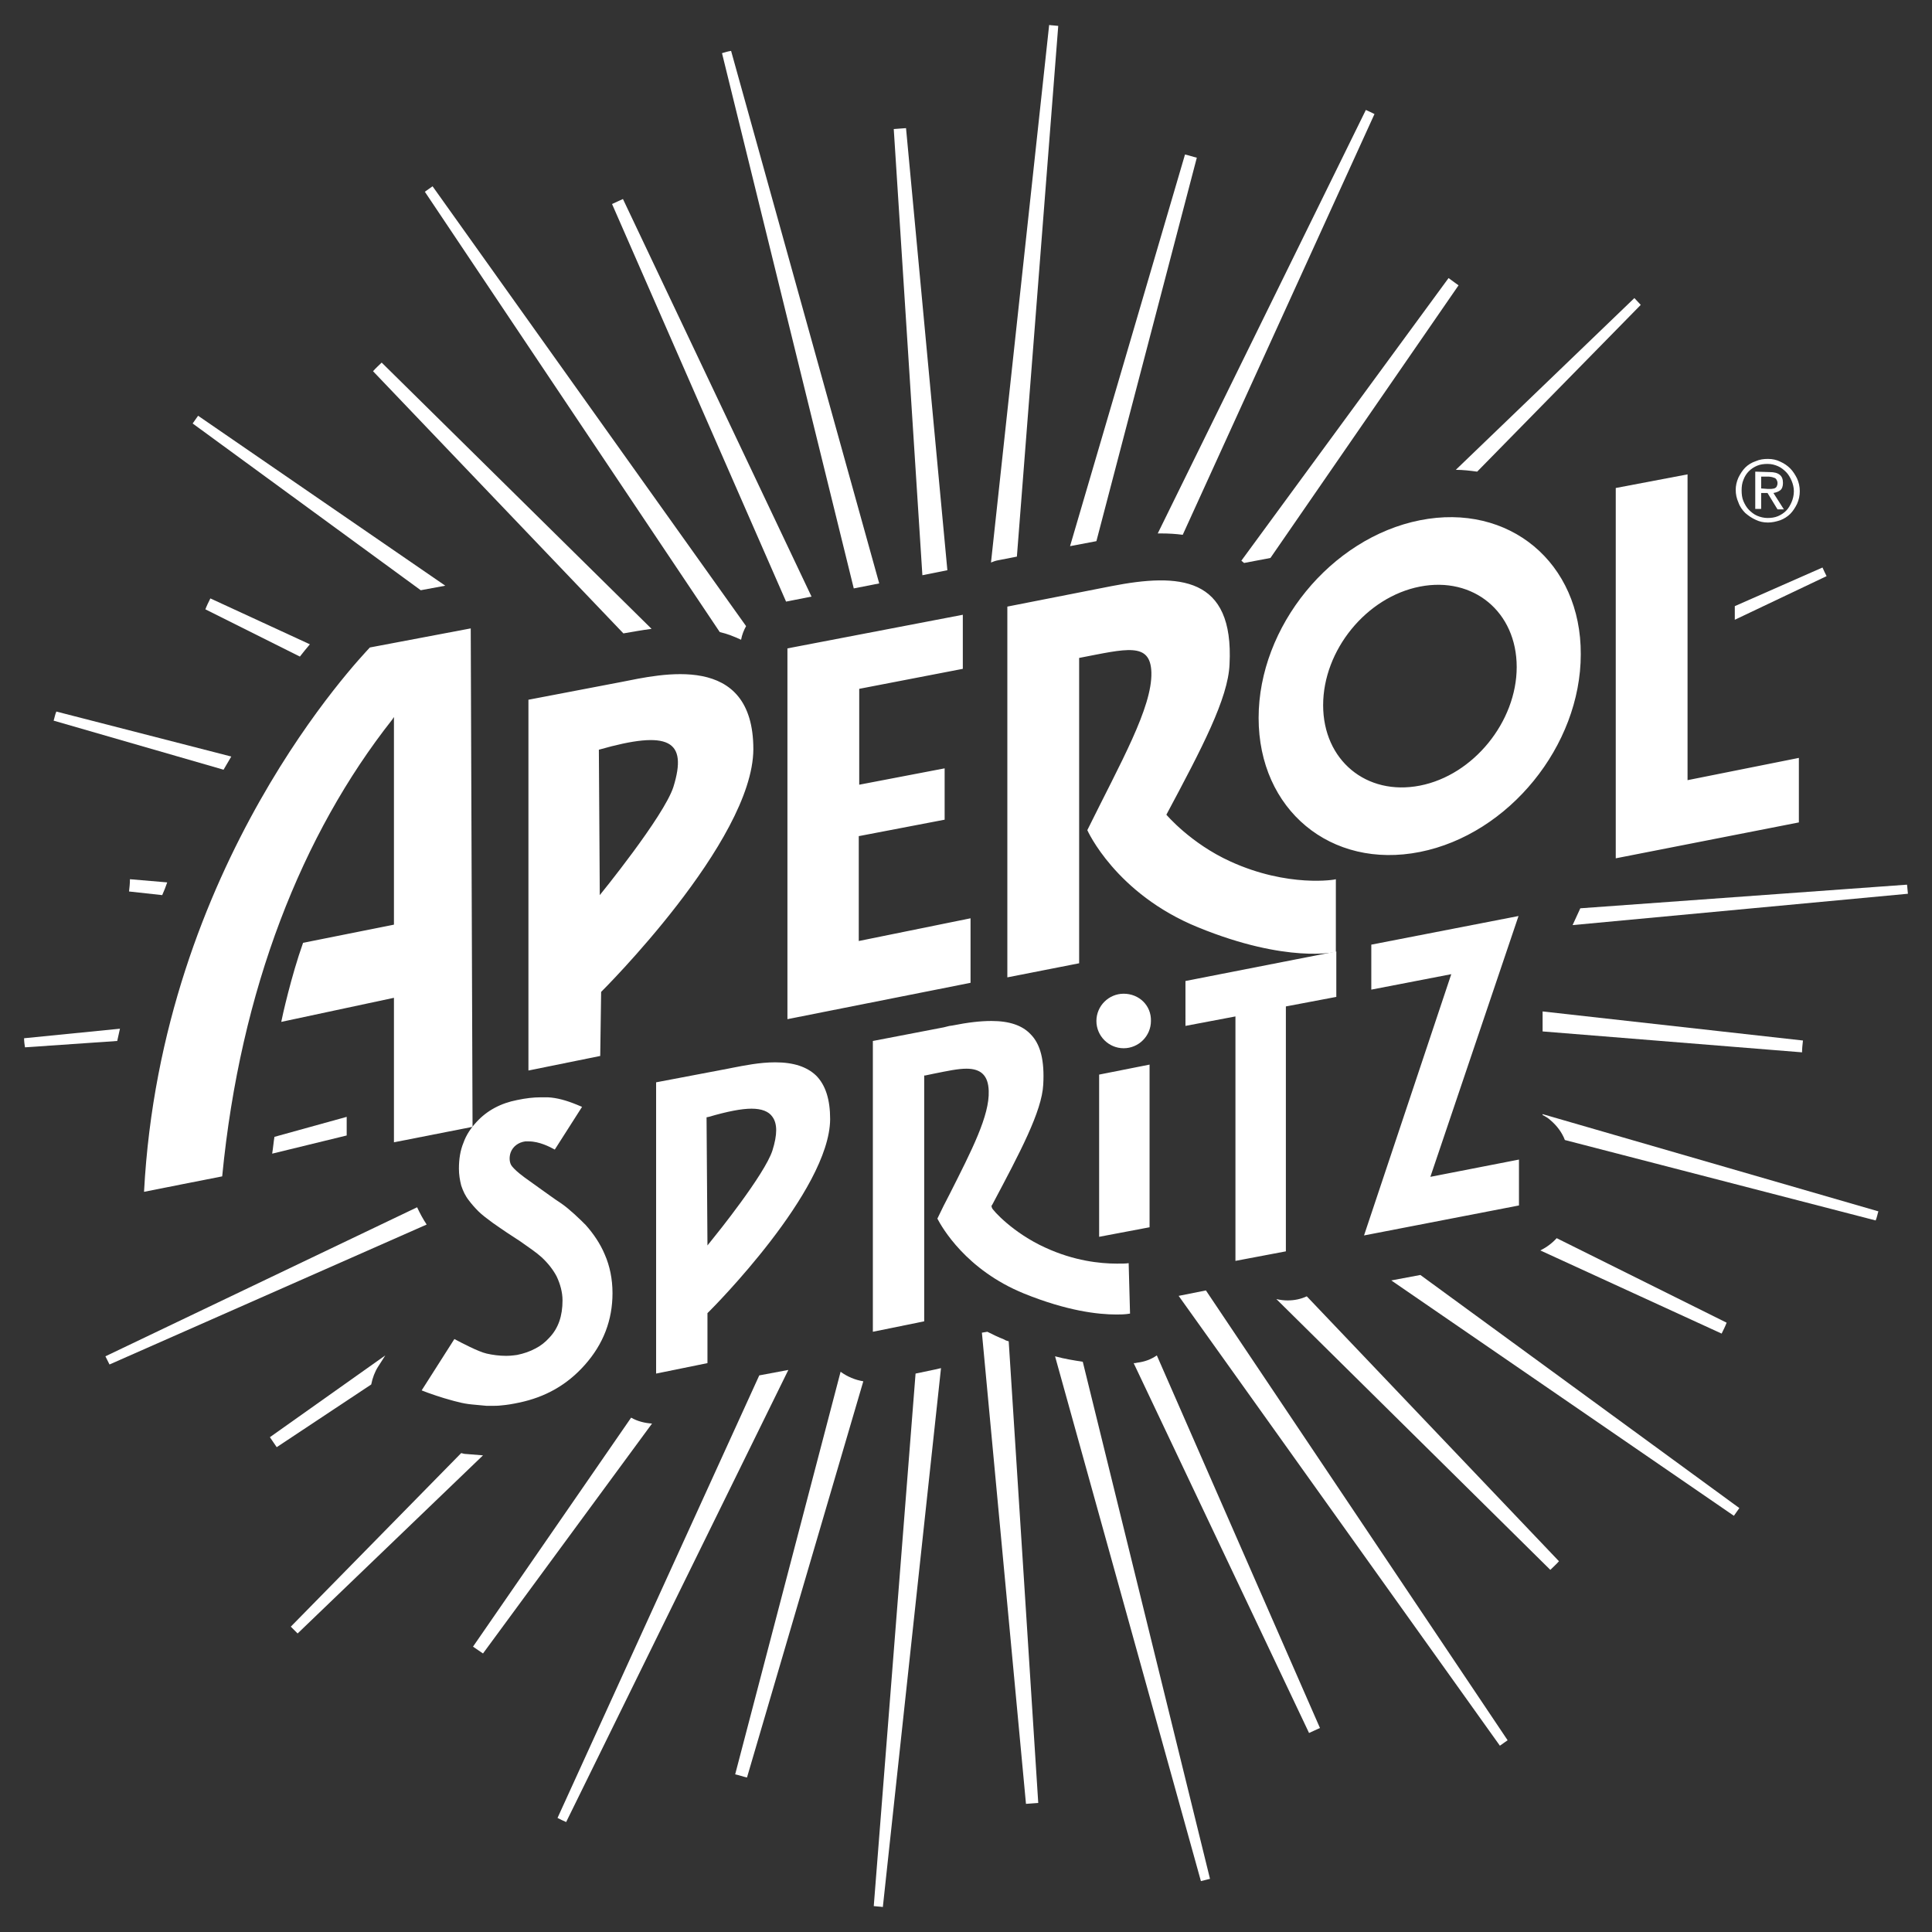<?xml version="1.0" encoding="utf-8"?>
<!-- Generator: Adobe Illustrator 24.0.0, SVG Export Plug-In . SVG Version: 6.00 Build 0)  -->
<svg version="1.1" id="Livello_1" xmlns="http://www.w3.org/2000/svg" xmlns:xlink="http://www.w3.org/1999/xlink" x="0px" y="0px"
	 viewBox="0 0 425.2 425.2" style="enable-background:new 0 0 425.2 425.2;" xml:space="preserve">
<rect x="0" y="0" width="425.2" height="425.2" fill="#333333" stroke="none"/>
<style type="text/css">
	.st0{fill:#FFFFFF;}
	.st1{fill-rule:evenodd;clip-rule:evenodd;fill:#FFFFFF;}
</style>
<g>
	<g>
		<g>
			<path class="st0" d="M28.4,196.2l7.3,0.8c0.4-0.9,0.8-1.9,1.1-2.8l-8.2-0.7C28.6,194.4,28.5,195.3,28.4,196.2z"/>
			<path class="st0" d="M273.2,123.4c0.2,0.2,0.4,0.3,0.6,0.5l5.8-1.1l41.4-60c-0.7-0.5-1.4-1-2.2-1.6L273.2,123.4z"/>
			<path class="st0" d="M137.2,139.4c1.8-0.3,3.9-0.7,6.2-1L84,79.8c-0.6,0.6-1.3,1.2-1.9,1.9L137.2,139.4z"/>
			<path class="st0" d="M208.5,125.5l-9.1-97.3c-0.9,0.1-1.8,0.1-2.7,0.2l6.3,98.2L208.5,125.5z"/>
			<path class="st0" d="M250.3,299.9l-0.5,0.1c-0.1,0-0.2,0-0.3,0l38.6,81.4c0.8-0.4,1.6-0.7,2.4-1.1l-35.9-82
				C253.3,299.2,251.9,299.7,250.3,299.9z"/>
			<path class="st0" d="M178.6,131.3l-41.5-87.5c-0.8,0.4-1.6,0.7-2.4,1.1l38.3,87.5L178.6,131.3z"/>
			<path class="st0" d="M221,294.8c-1.3-0.5-2.5-1.1-3.7-1.7l-1.2,0.2l9.7,103.7c0.9-0.1,1.8-0.1,2.7-0.2l-6.5-101.6
				C221.6,295.1,221.3,295,221,294.8z"/>
			<path class="st0" d="M104.1,362.4c0.7,0.5,1.5,1,2.2,1.5l37.2-50.6c-1.6-0.1-3.2-0.5-4.6-1.3L104.1,362.4z"/>
			<path class="st0" d="M396.8,229l-57.3-6.4l0,4.4l57.1,4.6C396.6,230.8,396.7,229.9,396.8,229z"/>
			<path class="st0" d="M185,301.9l-23.2,88.6c0.9,0.2,1.7,0.5,2.6,0.7L190,304C188.2,303.7,186.5,303,185,301.9z"/>
			<path class="st0" d="M342.6,272.5c-1,1.1-2.2,2-3.6,2.7l39.9,18.3c0.4-0.8,0.8-1.6,1.1-2.4L342.6,272.5z"/>
			<path class="st0" d="M83.2,300.8l1.6-2.5l-25.4,18c0.5,0.7,1,1.5,1.5,2.2l20.8-13.8C82,303.2,82.5,301.9,83.2,300.8z"/>
			<path class="st0" d="M241.3,119.1l22.1-84.4c-0.9-0.2-1.7-0.5-2.6-0.7l-25.3,86.2L241.3,119.1z"/>
			<path class="st0" d="M287.6,285.3c-1.3,0.6-2.7,0.9-4.2,0.9c-0.8,0-1.7-0.1-2.5-0.3l60.3,59.6c0.6-0.6,1.3-1.2,1.9-1.9
				L287.6,285.3z"/>
			<path class="st0" d="M76.3,245.8l-15.9,4.4c-0.2,1.2-0.3,2.5-0.5,3.7l16.4-4V245.8z"/>
			<path class="st0" d="M66,144.5c0.8-1,1.5-1.9,2.2-2.7l-21.9-10.1c-0.4,0.8-0.8,1.6-1.1,2.4L66,144.5z"/>
		</g>
		<g>
			<path class="st0" d="M158.9,11.7l29,117.8l5.6-1.1L160.9,11.2C160.2,11.3,159.6,11.5,158.9,11.7z"/>
			<path class="st0" d="M65.5,359.5l40.8-39.2c-1.2-0.1-2.5-0.2-3.7-0.3c-0.4,0-0.7-0.1-1.1-0.2L64,358
				C64.5,358.5,65,359,65.5,359.5z"/>
			<path class="st0" d="M11.8,158.6l37.4,10.8c0.6-1,1.1-1.9,1.7-2.9l-38.5-9.9C12.1,157.3,12,158,11.8,158.6z"/>
			<path class="st0" d="M260.3,117.7l42.2-92.6c-0.6-0.3-1.2-0.6-1.9-0.9l-45.8,93.2c0.2,0,0.5,0,0.7,0
				C257.2,117.4,258.8,117.5,260.3,117.7z"/>
			<path class="st0" d="M122.7,400.1c0.6,0.3,1.2,0.6,1.9,0.9l48.9-99.5l-6.4,1.2L122.7,400.1z"/>
			<path class="st0" d="M232.2,298.5L264.3,414c0.7-0.2,1.3-0.3,2-0.5l-28-113.8C236.4,299.4,234.4,299.1,232.2,298.5z"/>
			<path class="st0" d="M320.4,103.4c1.6,0,3.2,0.2,4.7,0.4l36-36.7c-0.5-0.5-0.9-1-1.4-1.5L320.4,103.4z"/>
			<path class="st0" d="M95.2,41c-0.6,0.4-1.1,0.8-1.7,1.2l64.9,96.9c1.7,0.4,3.2,1,4.7,1.7c0.2-1.1,0.6-2.1,1.1-3L95.2,41z"/>
			<path class="st0" d="M5.3,228.5c0,0.7,0.1,1.4,0.2,2l20.3-1.4c0.2-0.9,0.4-1.8,0.6-2.7L5.3,228.5z"/>
			<path class="st0" d="M413.4,266.6l-73.9-21.4v0.2c0.6,0.3,1.3,0.7,1.8,1.2c1.4,1.2,2.5,2.7,3.1,4.3l68.4,17.7
				C413.1,267.9,413.2,267.2,413.4,266.6z"/>
			<path class="st0" d="M265.4,284l-6,1.2l70.7,99c0.6-0.4,1.1-0.8,1.7-1.2L265.4,284z"/>
			<path class="st0" d="M92.6,129.9l5.4-1L43.6,91.5c-0.4,0.6-0.8,1.1-1.2,1.7L92.6,129.9z"/>
			<path class="st0" d="M219.7,123.3l4.1-0.8l9.1-116.8c-0.7-0.1-1.4-0.1-2-0.2l-12.8,118.3C218.6,123.6,219.1,123.4,219.7,123.3z"
				/>
			<path class="st0" d="M205.8,301.4l-4.3,0.9l-9.2,117.2c0.7,0.1,1.4,0.1,2,0.2l12.8-118.6C206.7,301.2,206.3,301.3,205.8,301.4z"
				/>
			<path class="st0" d="M91.8,265.7l-68.6,32.8c0.3,0.6,0.6,1.2,0.9,1.8l69.8-30.8C93.1,268.3,92.4,267,91.8,265.7z"/>
			<path class="st0" d="M312.6,280.6l-6.4,1.2l75.4,51.8c0.4-0.6,0.8-1.1,1.2-1.7L312.6,280.6z"/>
			<path class="st0" d="M381.8,136.4l20.2-9.6c-0.3-0.6-0.6-1.2-0.9-1.9l-19.3,8.5V136.4z"/>
			<path class="st0" d="M347.8,199.9l-1.7,3.7l73.8-6.9c-0.1-0.7-0.1-1.4-0.2-2L347.8,199.9z"/>
		</g>
	</g>
	<g>
		<path class="st1" d="M136.7,150.1l-20.4,3.9l0,81.6l15.8-3.2l0.2-14.1c0,0,33.4-33.1,33.5-53.4
			C165.8,143.4,145.4,148.4,136.7,150.1z M148.2,173.2C146.1,179.7,132,197,132,197l-0.2-32C147.2,160.6,151.4,162.9,148.2,173.2z
			 M189.1,184l18.8-3.6l0-11.3l-18.8,3.6v-21.1l22.8-4.4v-11.9l-38.6,7.4l0,81.6l40.3-8l0-14.2l-24.6,5V184z M312.5,114.5
			c-19.6,3.9-35.5,23.4-35.5,43.5c0,20.2,15.9,33.4,35.5,29.5c19.6-3.9,35.4-23.4,35.4-43.5C348,123.8,332.1,110.6,312.5,114.5z
			 M312.5,172.9c-11.8,2.3-21.3-5.6-21.3-17.7c0-12.1,9.5-23.8,21.3-26.1c11.8-2.3,21.3,5.6,21.3,17.7
			C333.8,158.8,324.3,170.6,312.5,172.9z M270.8,189.6c-8.8-4-14.1-10.3-14.1-10.3c7.8-14.6,13.6-25.6,13.9-33.1
			c1-19.4-11.1-20.1-26-17.2l-22.9,4.5v81.6l15.8-3.1v-67.2c10.4-2,15.7-3.6,15.9,3.2c0.2,7.7-6.8,19.9-14.1,34.7
			c0,0,6.2,14,24.4,21.4c19.6,8,30.3,5.4,30.3,5.4l0-16C294,193.6,283.5,195.4,270.8,189.6z M371.4,171.7v-67.3l-15.8,3l0,81.5
			l40.3-7.9v-14.2L371.4,171.7z M81.4,142.5c-2,2.2-45.9,47.7-49.7,119.8c0,0,17.1-3.4,17.2-3.4c4-41.2,17.6-75.4,37.4-100.5
			l0.4-0.6v45.7l-20,4c-2.6,7.3-4.6,16.3-4.8,17.4l24.8-5.3v31.8l17.3-3.4l-0.4-109.7L81.4,142.5z"/>
	</g>
	<path class="st0" d="M382.6,105.1c0.4-0.8,0.9-1.6,1.5-2.2c0.6-0.6,1.4-1.1,2.3-1.4c0.9-0.4,1.8-0.5,2.7-0.5c1,0,1.9,0.2,2.7,0.6
		c0.9,0.4,1.6,0.9,2.2,1.5c0.6,0.6,1.1,1.4,1.5,2.2c0.4,0.9,0.6,1.8,0.6,2.8c0,1-0.2,1.9-0.6,2.8c-0.4,0.8-0.9,1.6-1.5,2.2
		c-0.6,0.6-1.4,1.1-2.2,1.4c-0.9,0.3-1.8,0.5-2.7,0.5c-1,0-1.9-0.2-2.7-0.6c-0.9-0.4-1.6-0.9-2.3-1.5c-0.6-0.6-1.2-1.4-1.5-2.3
		c-0.4-0.9-0.6-1.8-0.6-2.8C382,106.9,382.2,106,382.6,105.1 M383.7,110.3c0.3,0.7,0.7,1.4,1.2,1.9c0.5,0.5,1.1,1,1.8,1.3
		c0.7,0.3,1.5,0.5,2.3,0.5c0.8,0,1.6-0.1,2.3-0.4c0.7-0.3,1.3-0.7,1.8-1.2c0.5-0.5,0.9-1.2,1.2-1.9c0.3-0.7,0.5-1.5,0.5-2.4
		c0-0.8-0.2-1.6-0.5-2.3c-0.3-0.7-0.7-1.4-1.2-1.9c-0.5-0.5-1.1-1-1.8-1.3c-0.7-0.3-1.4-0.5-2.3-0.5c-0.8,0-1.6,0.1-2.3,0.4
		c-0.7,0.3-1.3,0.7-1.8,1.2c-0.5,0.5-0.9,1.1-1.2,1.9c-0.3,0.7-0.4,1.5-0.4,2.3C383.3,108.8,383.4,109.6,383.7,110.3 M389.5,103.9
		c1,0,1.7,0.2,2.2,0.6c0.5,0.4,0.7,1,0.7,1.8c0,0.7-0.2,1.3-0.6,1.6c-0.4,0.3-0.9,0.5-1.5,0.6l2.3,3.6l-1.4,0l-2.2-3.6l-1.4,0v3.5
		l-1.3,0v-8.2L389.5,103.9z M389,107.6c0.3,0,0.6,0,0.8,0c0.3,0,0.5-0.1,0.7-0.1c0.2-0.1,0.4-0.2,0.5-0.4c0.1-0.2,0.2-0.4,0.2-0.8
		c0-0.3-0.1-0.5-0.2-0.7c-0.1-0.2-0.2-0.3-0.4-0.4c-0.2-0.1-0.4-0.1-0.6-0.2c-0.2,0-0.4-0.1-0.7-0.1l-1.7,0v2.6L389,107.6z"/>
	<g>
		<path class="st1" d="M170.6,233.8c-3.4,0-6.8,0.7-9.4,1.2l-1,0.2l-15.8,3l0,64.1l11.3-2.3l0-11l0.6-0.6
			c0.3-0.3,26.3-26.3,26.4-42.1c0-4.3-1-7.5-3.1-9.6C177.6,234.8,174.7,233.8,170.6,233.8z M170,253.2c-1.7,5.3-12.6,18.8-13.1,19.4
			l-1.2,1.5l-0.2-28.2l0.5-0.1c4.1-1.2,7.2-1.8,9.4-1.8c2.2,0,3.8,0.6,4.6,1.8C171.1,247.3,171.1,249.7,170,253.2z M128.9,269.6
			c-0.7-0.7-1.5-1.5-2.5-2.4c-0.9-0.8-1.9-1.7-3.1-2.5c-1.4-0.9-2.7-1.9-4-2.8c-1.3-0.9-2.6-1.9-3.9-2.8c-1.6-1.2-2.2-1.8-2.7-2.4
			c-0.6-0.7-0.7-2-0.3-3.1c0.5-1.3,1.7-2.2,3.2-2.4c0.3,0,0.5,0,0.8,0c2.3,0,4.6,1.2,5.7,1.8l6-9.4l-1.2-0.5
			c-2.2-0.9-4.3-1.5-6.3-1.6c-0.4,0-0.8,0-1.3,0H119c-1.6,0-3.3,0.2-5.2,0.6c-3.6,0.7-6.6,2.3-8.9,4.8c-1.3,1.4-2.3,2.9-2.9,4.6
			c-0.7,1.7-1,3.6-1,5.7c0,1.3,0.2,2.5,0.5,3.7c0.4,1.2,0.9,2.3,1.7,3.3c0.6,0.8,1.3,1.6,2.1,2.4c0.8,0.8,1.9,1.6,3.1,2.5
			c1.1,0.8,2.2,1.5,3.2,2.2l2.9,1.9c2,1.4,3.6,2.5,4.7,3.5c1.4,1.3,2.5,2.7,3.3,4.2c0.8,1.7,1.3,3.5,1.3,5.3c0,3.4-0.9,6.1-2.9,8.2
			c-0.9,1-1.9,1.8-3.1,2.4c-1.1,0.6-2.5,1.1-4,1.4c-0.2,0-1.1,0.2-2.4,0.2c-1.5,0-3-0.2-4.3-0.5c-1.8-0.4-5.6-2.4-7.1-3.2L92.8,306
			l1.3,0.5c1.4,0.5,2.6,0.9,3.6,1.2c1.1,0.3,2,0.6,2.9,0.8c1.1,0.3,2.2,0.5,3.3,0.6c1.1,0.1,2.2,0.2,3.2,0.3c0.3,0,0.7,0,1.1,0h0.1
			c0.6,0,1.3,0,2.1-0.1c1.2-0.1,2.4-0.3,3.8-0.6c5.8-1.2,10.6-3.9,14.5-8.3c4.1-4.6,6.1-9.9,6.1-15.8c0-3.1-0.6-6-1.7-8.5
			C132.1,273.7,130.6,271.5,128.9,269.6z M247.3,218.7c-3.3,0-6,2.7-6,6c0,3.3,2.7,6,6,6c3.3,0,6-2.7,6-6
			C253.4,221.3,250.7,218.7,247.3,218.7z M334.2,201.6l-32.4,6.3l0,9.9l17.6-3.4l-19.2,57.5l34.1-6.6v-10.1l-19.5,3.8L334.2,201.6z
			 M260.8,225.8l11.1-2.1v53.8l11.1-2.1v-53.9l11.1-2.1v-10l-33.2,6.5V225.8z M241.9,272.2l11.1-2.1v-35.8l-11.1,2.2V272.2z"/>
		<path class="st1" d="M248.4,278c-0.6,0.1-1.5,0.1-2.6,0.1c-3.7,0-9.4-0.6-15.7-3.5c-7.1-3.2-11.7-8.3-11.8-8.8l-0.1-0.4l0.2-0.3
			c6.1-11.5,10.9-20.5,11.2-26.4c0.3-5.3-0.6-8.9-2.8-11.1c-1.8-1.9-4.6-2.9-8.6-2.9c-2.4,0-5.1,0.3-8.6,1l-0.7,0.1h0l-0.4,0.1
			l-0.8,0.2l-15.6,3l0,64l11.3-2.3l0-54.1l0.2,0c0.6-0.1,1.3-0.3,1.9-0.4c3-0.6,5.3-1.1,7.2-1.1c3.2,0,4.8,1.5,4.9,4.9
			c0.2,5.4-3.7,13-8.6,22.7c-0.9,1.7-1.8,3.5-2.7,5.4c1,1.9,6.3,11.3,19.1,16.5c9.4,3.8,16.2,4.6,20.3,4.6c0.8,0,1.9,0,3-0.2
			L248.4,278z"/>
	</g>
</g>
</svg>
